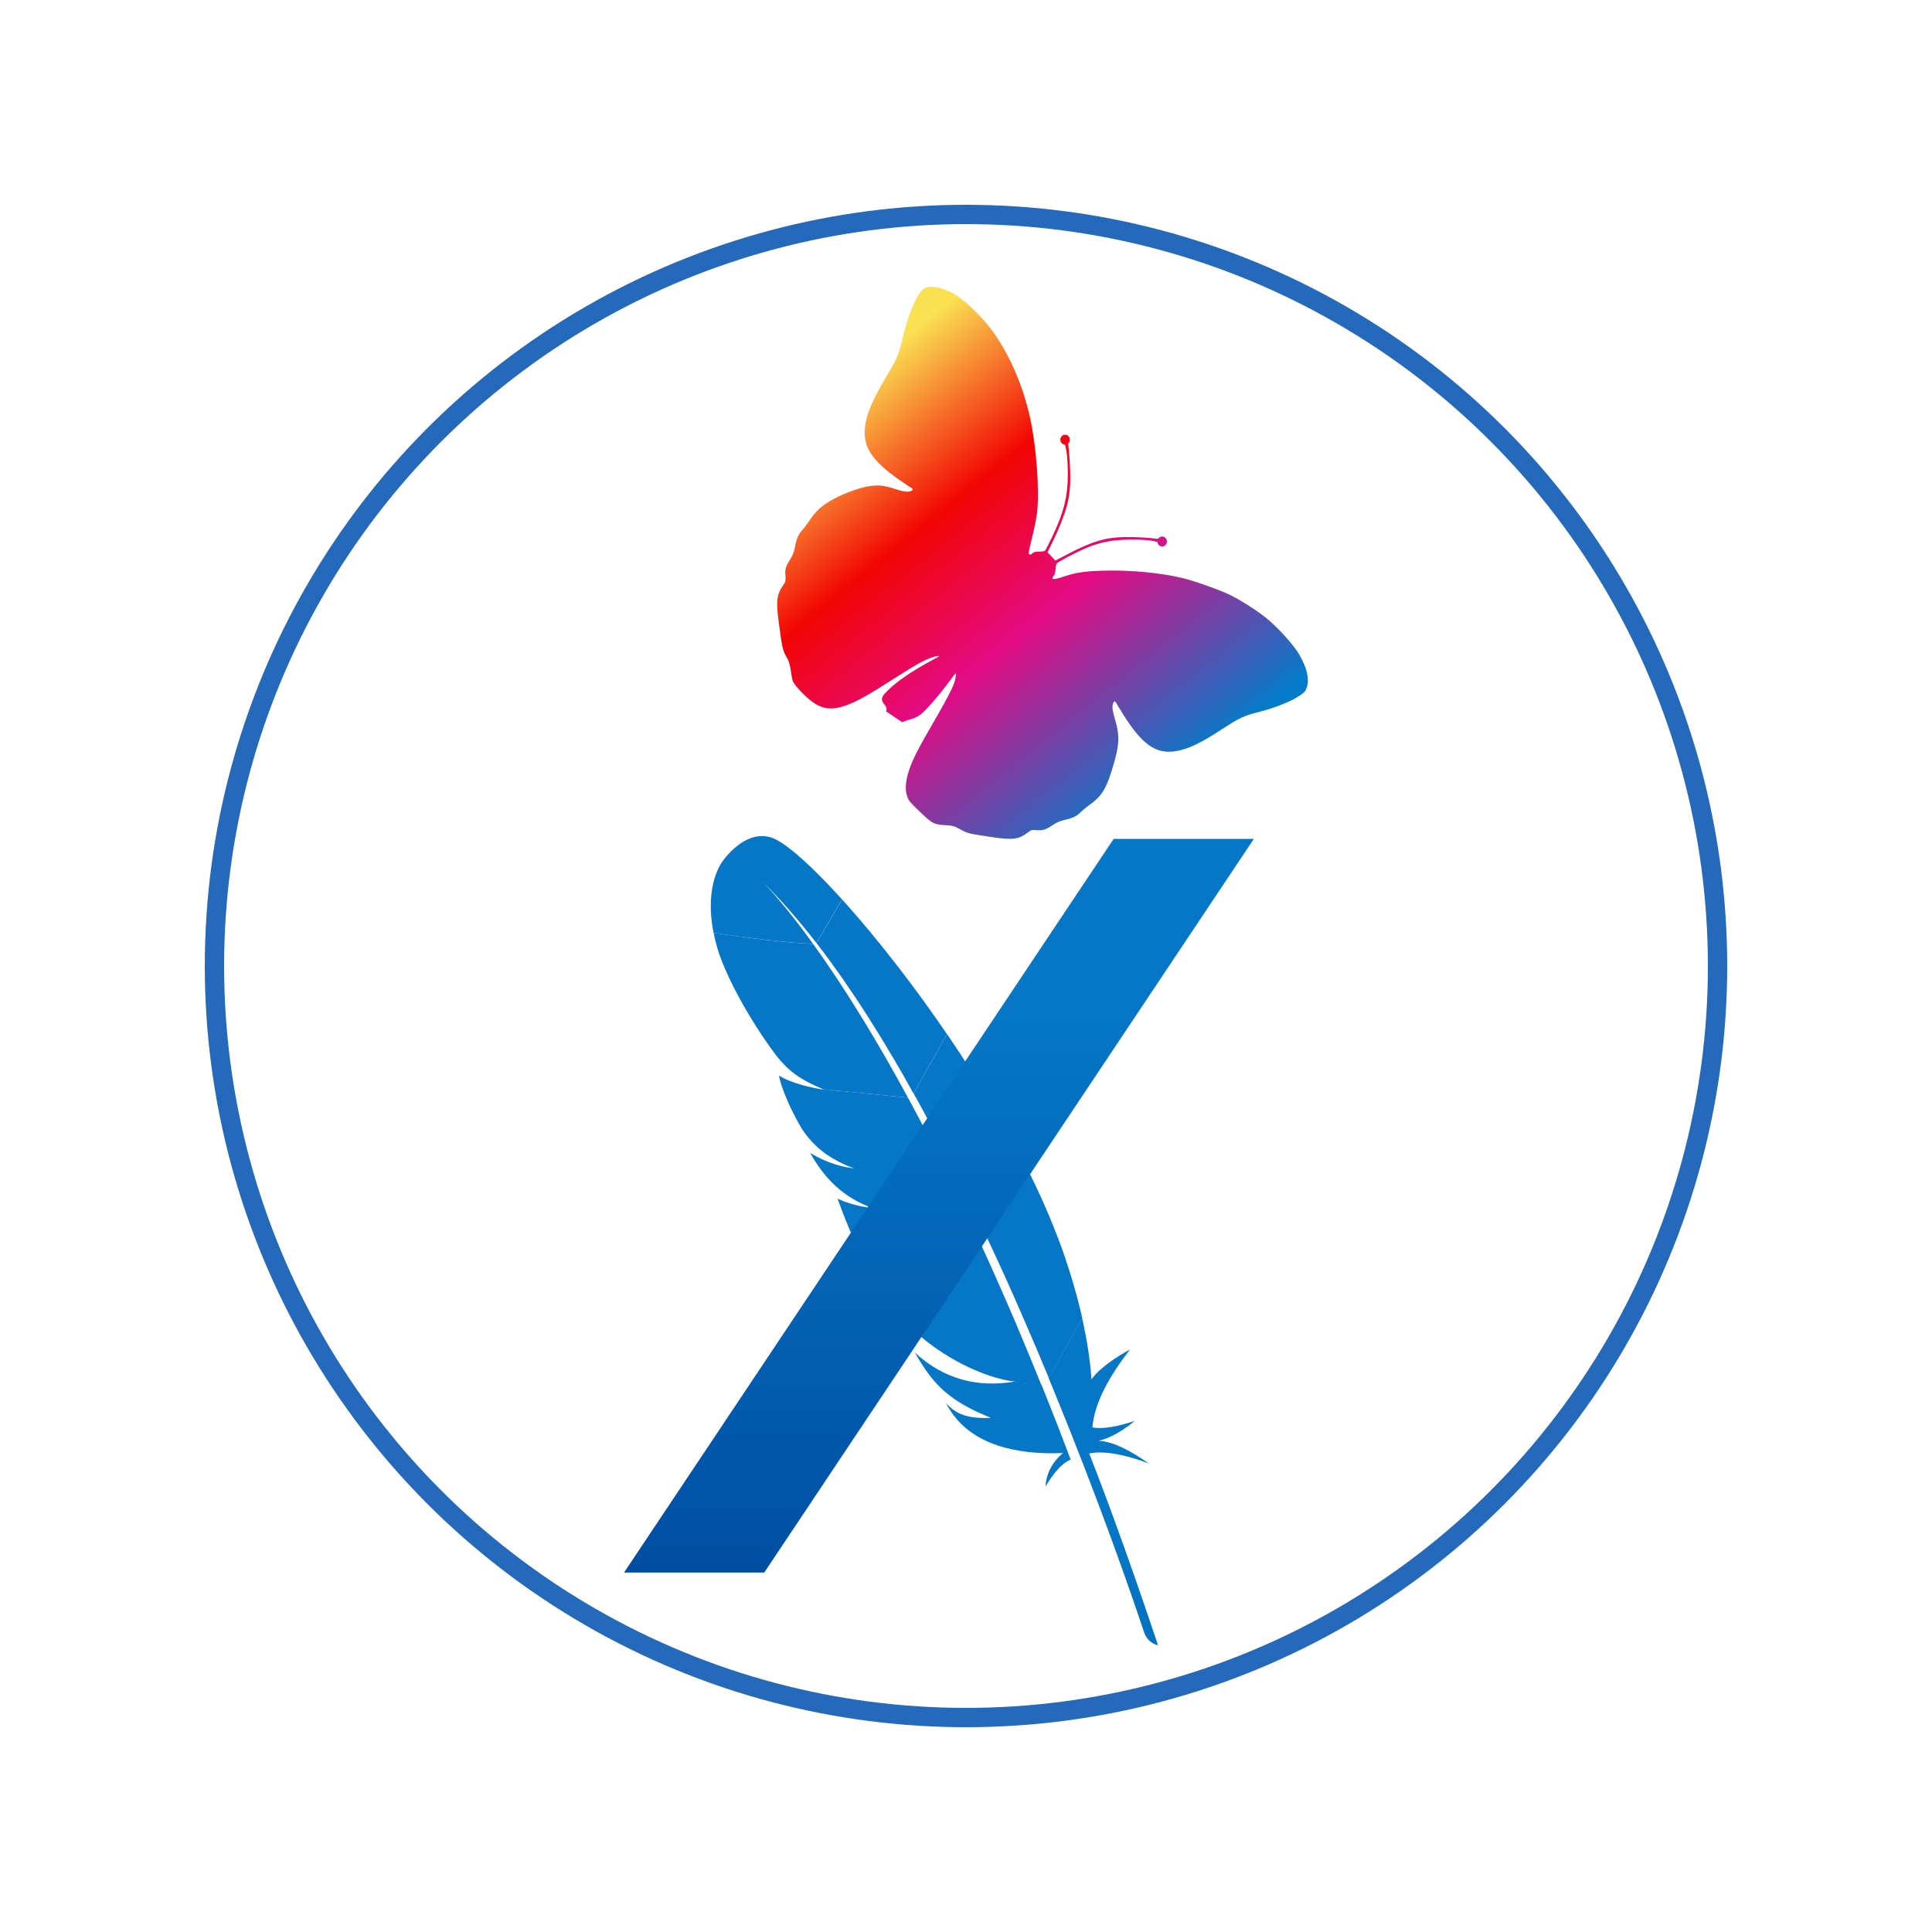 <?xml version="1.0" encoding="UTF-8"?>
<svg id="Layer_1" data-name="Layer 1" xmlns="http://www.w3.org/2000/svg" xmlns:xlink="http://www.w3.org/1999/xlink" viewBox="0 0 500 500">
  <defs>
    <style>
      .cls-1 {
        fill: url(#linear-gradient-2);
      }

      .cls-2 {
        fill: url(#linear-gradient-6);
      }

      .cls-2, .cls-3, .cls-4, .cls-5, .cls-6 {
        isolation: isolate;
        opacity: .35;
      }

      .cls-7 {
        fill: url(#linear-gradient-17);
      }

      .cls-3 {
        fill: url(#linear-gradient-16);
      }

      .cls-8 {
        fill: url(#linear-gradient-15);
      }

      .cls-9 {
        fill: url(#linear-gradient-18);
      }

      .cls-4 {
        fill: url(#linear-gradient-8);
      }

      .cls-10 {
        fill: url(#linear-gradient-14);
      }

      .cls-11 {
        fill: url(#linear-gradient-20);
      }

      .cls-12 {
        fill: url(#linear-gradient-11);
      }

      .cls-13 {
        fill: url(#linear-gradient-10);
      }

      .cls-5 {
        fill: url(#linear-gradient-22);
      }

      .cls-14 {
        fill: url(#linear-gradient-21);
      }

      .cls-15 {
        fill: url(#linear-gradient-5);
      }

      .cls-16 {
        fill: none;
        stroke: #2569ba;
        stroke-miterlimit: 10;
        stroke-width: 5px;
      }

      .cls-17 {
        fill: url(#linear-gradient-7);
      }

      .cls-18 {
        fill: url(#linear-gradient-24);
      }

      .cls-19 {
        fill: url(#linear-gradient-9);
      }

      .cls-20 {
        fill: url(#linear-gradient-3);
      }

      .cls-21 {
        fill: url(#linear-gradient);
      }

      .cls-6 {
        fill: url(#linear-gradient-19);
      }

      .cls-22 {
        fill: url(#linear-gradient-23);
      }

      .cls-23 {
        fill: url(#linear-gradient-4);
      }

      .cls-24 {
        fill: url(#linear-gradient-12);
      }

      .cls-25 {
        fill: url(#linear-gradient-13);
      }
    </style>
    <linearGradient id="linear-gradient" x1="477.46" y1="-15346.9" x2="588.38" y2="-15484.99" gradientTransform="translate(-143.16 -11407.54) scale(.75 -.75)" gradientUnits="userSpaceOnUse">
      <stop offset="0" stop-color="#fae152"/>
      <stop offset=".31" stop-color="#f30503"/>
      <stop offset=".59" stop-color="#e40a83"/>
      <stop offset="1" stop-color="#057ac9"/>
    </linearGradient>
    <linearGradient id="linear-gradient-2" x1="-6240.83" y1="-46076.79" x2="-6289.13" y2="-47160.52" gradientTransform="translate(-1076.83 -7894.2) rotate(-180) scale(.2 .18)" gradientUnits="userSpaceOnUse">
      <stop offset="0" stop-color="#0577c6"/>
      <stop offset="1" stop-color="#004da2"/>
    </linearGradient>
    <linearGradient id="linear-gradient-3" x1="-6286.06" y1="-46077.76" x2="-6333.94" y2="-47151.89" xlink:href="#linear-gradient-2"/>
    <linearGradient id="linear-gradient-4" x1="-6316.04" y1="-46077.15" x2="-6363.95" y2="-47152.12" xlink:href="#linear-gradient-2"/>
    <linearGradient id="linear-gradient-5" x1="-6336.64" y1="-46076.86" x2="-6384.53" y2="-47151.5" xlink:href="#linear-gradient-2"/>
    <linearGradient id="linear-gradient-6" x1="-6336.64" y1="-46076.86" x2="-6384.53" y2="-47151.5" xlink:href="#linear-gradient-2"/>
    <linearGradient id="linear-gradient-7" x1="-6317.05" y1="-46077.19" x2="-6364.95" y2="-47151.94" xlink:href="#linear-gradient-2"/>
    <linearGradient id="linear-gradient-8" x1="-6317.05" y1="-46077.19" x2="-6364.95" y2="-47151.94" xlink:href="#linear-gradient-2"/>
    <linearGradient id="linear-gradient-9" x1="-6368.17" y1="-46070.97" x2="-6416.48" y2="-47154.93" xlink:href="#linear-gradient-2"/>
    <linearGradient id="linear-gradient-10" x1="-6481.1" y1="-46066.96" x2="-6529.35" y2="-47149.75" xlink:href="#linear-gradient-2"/>
    <linearGradient id="linear-gradient-11" x1="-6500.67" y1="-46064.88" x2="-6548.98" y2="-47148.99" xlink:href="#linear-gradient-2"/>
    <linearGradient id="linear-gradient-12" x1="-6613.85" y1="-46059.62" x2="-6662.18" y2="-47143.85" xlink:href="#linear-gradient-2"/>
    <linearGradient id="linear-gradient-13" x1="-6388.28" y1="-46070.68" x2="-6436.55" y2="-47153.7" xlink:href="#linear-gradient-2"/>
    <linearGradient id="linear-gradient-14" x1="-6277.01" y1="-46075.53" x2="-6325.24" y2="-47157.94" xlink:href="#linear-gradient-2"/>
    <linearGradient id="linear-gradient-15" x1="-6339.89" y1="-46077.41" x2="-6387.71" y2="-47150.53" xlink:href="#linear-gradient-2"/>
    <linearGradient id="linear-gradient-16" x1="-6339.89" y1="-46077.41" x2="-6387.71" y2="-47150.53" xlink:href="#linear-gradient-2"/>
    <linearGradient id="linear-gradient-17" x1="-6339.89" y1="-46077.41" x2="-6387.71" y2="-47150.53" xlink:href="#linear-gradient-2"/>
    <linearGradient id="linear-gradient-18" x1="-6321.06" y1="-46077.41" x2="-6368.91" y2="-47151.17" xlink:href="#linear-gradient-2"/>
    <linearGradient id="linear-gradient-19" x1="-6321.06" y1="-46077.41" x2="-6368.91" y2="-47151.17" xlink:href="#linear-gradient-2"/>
    <linearGradient id="linear-gradient-20" x1="-6321.06" y1="-46077.41" x2="-6368.91" y2="-47151.17" xlink:href="#linear-gradient-2"/>
    <linearGradient id="linear-gradient-21" x1="-6335.47" y1="-46378.61" x2="-6347.04" y2="-46638.19" xlink:href="#linear-gradient-2"/>
    <linearGradient id="linear-gradient-22" x1="-6335.47" y1="-46378.61" x2="-6347.04" y2="-46638.19" xlink:href="#linear-gradient-2"/>
    <linearGradient id="linear-gradient-23" x1="-6335.47" y1="-46378.61" x2="-6347.04" y2="-46638.19" xlink:href="#linear-gradient-2"/>
    <linearGradient id="linear-gradient-24" x1="-703.71" y1="-8207.86" x2="-703.71" y2="-8256.36" gradientTransform="translate(2109.69 -24606.68) scale(2.65 -3.03)" xlink:href="#linear-gradient-2"/>
  </defs>
  <circle class="cls-16" cx="250" cy="250" r="194.5"/>
  <g>
    <path class="cls-21" d="m241.02,74.2c-.82.02-1.52.21-2.05.59-1.65,1.19-4.05,6.84-5.37,12.7-.88,3.9-1.47,5.33-3.78,9.21-3.91,6.56-5.46,10.11-5.93,13.51-.73,5.33,1.68,9.04,9.21,14.22,1.24.85,2.46,1.67,2.71,1.81.67.39.44.77-.58.98-.63.13-1.73-.08-3.63-.69-2.82-.91-4.15-1.05-6.67-.71-2.18.29-6.43,1.83-9.14,3.29-2.97,1.61-4.58,3.03-6.19,5.46-.66.99-1.54,2.16-1.95,2.59-1,1.05-1.55,2.32-1.9,4.35-.21,1.23-.53,2.07-1.22,3.17-1.2,1.92-1.42,2.67-1.26,4.36.1,1.11.02,1.54-.45,2.2-1.84,2.64-2.04,4.2-1.26,9.97.94,6.96.95,7.03,2.33,9.44.28.5.63,1.79.76,2.88.14,1.09.38,2.33.54,2.76.18.49.9,1.41,1.91,2.49,4.42,4.65,7.16,5.49,12.08,3.69,2.7-.99,5.63-2.63,11.87-6.65,2.66-1.71,5.86-3.67,7.13-4.34,2.18-1.17,4.55-1.97,4.86-1.65.14.15-9.22,4.41-14.02,9.61-2.21,2.39,1.14,2.9.28,4.65l4.2,2.83c1.71-.94,3.44-.55,5.72-2.87,4.42-4.5,7.95-9.88,8.07-9.76.19.19.06,1.18-.28,2.26-.5,1.59-2.34,5.09-5.49,10.48-3.77,6.44-5.33,9.51-6.26,12.32-.94,2.82-1.09,5.12-.46,6.8.44,1.17.63,1.39,3.21,3.88,3.24,3.13,3.7,3.37,6.67,3.52,1.79.09,2.31.24,3.84,1.09,1.87,1.04,2.16,1.11,8.16,2,5.54.82,6.97.62,9.5-1.33.63-.49,1.05-.59,1.96-.48,1.59.18,2.56-.11,4.26-1.27,1.02-.7,1.95-1.11,3.14-1.37,2.07-.46,3.11-.96,4.1-1.98.42-.43,1.45-1.27,2.28-1.87,3.04-2.17,4.22-3.94,5.7-8.62,2.08-6.55,2.27-9.08.99-13.39-.6-2.01-.8-3.14-.67-3.8.2-1.07.56-1.3.93-.61.14.26.91,1.54,1.73,2.84,4.94,7.9,8.5,10.44,13.55,9.66,3.31-.51,6.42-1.99,12.32-5.84,4.3-2.81,5.54-3.38,9.34-4.33,3.64-.91,7.77-2.49,9.83-3.77,1.92-1.19,2.23-1.52,2.61-2.74.63-2.05-.04-4.9-1.96-8.27-1.44-2.53-5.72-7.26-8.73-9.64-2.61-2.07-6.83-4.73-9.47-5.98-2.91-1.37-9.32-3.62-12.31-4.31-5.56-1.29-12.58-1.97-19.12-1.87-5.33.08-7.98.43-10.95,1.42-2.38.8-3.25.94-3.33.56-.03-.13.12-.43.34-.65.22-.24.42-.96.46-1.67.03-.69.17-1.37.31-1.52.47-.49,4.92-2.83,7.55-3.95,3.48-1.49,6.74-2.14,11.11-2.2,3.6-.05,5.69.12,7.39.62.07.65.59,1.15,1.22,1.15.56,0,1.06-.4,1.19-.98.13-.14.13-.27.03-.41-.05-.67-.58-1.19-1.22-1.19-.42,0-.81.23-1.04.6-2.38-.3-6.18-.53-8.84-.46-4.97.13-8.36,1.17-14.7,4.49l-3.06,1.6-2.02-2.16,1.28-2.6c1.55-3.16,2.9-6.53,3.63-9.1,1.07-3.76,1.23-7.26.65-14.25-.07-.88-.15-1.59-.22-2.19.28-.24.44-.61.44-.99,0-.71-.55-1.29-1.23-1.29s-1.23.58-1.23,1.29c0,.71.54,1.28,1.22,1.29.46,1.66.69,4.01.71,7.28.05,5.94-.96,10.07-4.01,16.5-.87,1.83-1.71,3.46-1.87,3.63-.16.17-.86.29-1.56.27-.84-.02-1.41.11-1.69.41-.52.54-1,.46-.99-.16,0-.25.43-2.14.94-4.19.52-2.05,1.07-4.84,1.23-6.21.64-5.55-.16-16.72-1.73-24.07-1.81-8.48-5.28-16.57-9.8-22.85-2.3-3.19-6.78-7.65-9.24-9.19-2.43-1.52-4.83-2.31-6.63-2.27v-.02Z"/>
    <g>
      <g>
        <path class="cls-1" d="m201.03,217.37c3.64,1.94,9.69,7.43,16.88,15.39l-6.62,11.29c-4.66-6-9.38-11.42-14.14-16.03-.38-.36-.55-.53-.55-.53.17.17.38.36.55.53,1.54,1.53,6.23,6.47,13.28,16.26-6.8-.3-17.24-1.56-25.76-2.87-2.55-12.83,2.48-18.7,2.48-18.7,0,0,6.39-9.33,13.88-5.34Z"/>
        <path class="cls-20" d="m212.25,281.82s-.09-.01-.15-.02l.95.1.16.07c-.31-.06-.64-.11-.97-.15h0Z"/>
        <path class="cls-23" d="m219.03,302.05c.54.11,1.09.19,1.65.28-.56-.08-1.11-.18-1.65-.28Z"/>
        <path class="cls-15" d="m223.3,312.25c.85.13,1.7.28,2.6.41,0,0,.01,0,.01.01-.46-.06-.9-.12-1.34-.18-.42-.08-.85-.16-1.27-.24Z"/>
        <path class="cls-2" d="m223.3,312.25c.85.13,1.7.28,2.6.41,0,0,.01,0,.01.01-.46-.06-.9-.12-1.34-.18-.42-.08-.85-.16-1.27-.24Z"/>
        <path class="cls-17" d="m221.08,302.37h0s.01,0,.01.01c-.13-.01-.28-.04-.42-.06-.56-.07-1.11-.16-1.65-.28.67.11,1.34.22,2.05.33Z"/>
        <path class="cls-4" d="m221.08,302.37h0s.01,0,.01.01c-.13-.01-.28-.04-.42-.06-.56-.07-1.11-.16-1.65-.28.67.11,1.34.22,2.05.33Z"/>
        <path class="cls-19" d="m230.84,273.25c-2.01-3.41-4.05-6.73-6.11-9.95-2.13-3.37-4.31-6.62-6.49-9.77-.12-.18-.27-.38-.39-.56-2.16-3.09-4.35-6.07-6.54-8.91l6.62-11.29c.5.55.99,1.1,1.5,1.68,1.92,2.16,3.89,4.46,5.93,6.92,2.29,2.76,4.64,5.72,7.05,8.82,2.2,2.86,4.46,5.85,6.71,8.97,1.92,2.64,3.82,5.36,5.73,8.14.07.1.13.21.2.32l-8.63,15.39c-1.82-3.33-3.7-6.59-5.58-9.77Z"/>
        <path class="cls-13" d="m270.13,359.87c1.14,2.82,2.29,5.72,3.44,8.67.01.04.03.08.05.12.16.41.34.84.48,1.25.78,1.99,1.45,3.78,2.99,7.84-2.54,1.04-4.58,3.81-6.51,6.93.2-3.24,1.68-6.28,4.51-8.63-12.52.51-23.31-2.35-28.89-10.62-.5-.74-.95-1.5-1.37-2.34,2.54,2.91,5.69,4.13,11.61,3.84.01,0,.03.01.04.01-.01,0-.03-.01-.04-.01-8.72-3.53-13.08-6.91-16.96-12.51-.91-1.33-1.81-2.78-2.72-4.39,7.62,7.07,16.44,9.08,25.74,7.55l6.98.69c.23.53.43,1.05.66,1.59Z"/>
        <path class="cls-12" d="m266.87,345.82c-1.5-3.51-3.06-7.08-4.64-10.66-1.53-3.44-3.09-6.91-4.7-10.37s-3.25-6.97-4.91-10.46c-1.69-3.55-3.44-7.09-5.22-10.62-1.76-3.49-3.53-6.96-5.34-10.37-.64-1.24-1.32-2.47-1.97-3.7-1.14-2.12-2.29-4.23-3.46-6.31-.07-.11-.12-.23-.19-.34l8.63-15.39c.13.21.28.42.43.62,2.01,2.97,4.01,6,5.97,9.09,1.99,3.13,3.93,6.31,5.84,9.55,1.6,2.73,3.17,5.47,4.71,8.25.31.56.6,1.13.91,1.68,1.88,3.5,3.57,6.86,5.11,10.12,1.74,3.67,3.27,7.19,4.6,10.52.89,2.19,1.68,4.3,2.42,6.34.6,1.73,1.17,3.48,1.73,5.21,1.29,4.07,2.4,8.14,3.31,12.19l-8.67,15.45c-1.14-2.76-2.32-5.57-3.53-8.41-.36-.81-.68-1.61-1.03-2.39h0Z"/>
        <path class="cls-24" d="m280.19,341.7c1.09,4.94,1.87,9.86,2.25,14.76l.04.51c2.71-3.91,9.94-7.73,9.93-7.7-5.19,6.79-9.12,13.52-9.7,20.14,2.78.51,6.58-.23,10.96-1.68-4.58,3.81-8.01,4.85-9.37,5.14,4.21.24,8.59,2.85,13,5.85-6.45-2.38-11.67-3.32-15.41-2.56,5.93,15.15,11.86,31.87,17.81,49.64-1.82-.48-2.91-1.6-3.52-3.09-1.06-3.21-8.08-24.32-19.1-52.04-.32-.79-.63-1.59-.95-2.38-.08-.23-.17-.45-.27-.65-1.15-2.91-2.38-5.88-3.61-8.91-.28-.69-.56-1.38-.86-2.07,0-.01-.01-.02-.01-.04l8.68-15.45c.03.16.07.34.11.52Z"/>
        <path class="cls-25" d="m235.09,284.28c.25.46.5.92.75,1.38.75,1.39,1.5,2.81,2.28,4.27.83,1.58,1.66,3.18,2.51,4.82.43.82.86,1.66,1.29,2.51,1.29,2.53,2.59,5.15,3.92,7.85,1.62,3.31,3.3,6.76,4.98,10.35,1.6,3.42,3.25,6.94,4.88,10.6,1.57,3.47,3.15,7.05,4.76,10.74,1.44,3.28,2.89,6.68,4.33,10.16.07.16.13.34.2.5,1.45,3.45,2.91,7,4.37,10.64.03.08.07.16.09.25l-6.98-.69c.13-.02.28-.04.42-.06-8.33-.93-19.43-6.57-26.58-13.51-3.3-3.2-6.29-6.98-9.06-11.4-2.05-3.28-4-6.94-5.85-10.98-1.61-3.53-3.15-7.36-4.64-11.49,1.92.91,4.11,1.59,6.52,2.05.43.08.86.16,1.3.23s.89.13,1.34.18c0,0-.01,0-.01-.01-7.78-2.7-12.68-7.91-16.24-14.3,2.04,1.26,5.37,2.91,9.35,3.7.54.11,1.09.19,1.65.28.13.01.28.04.42.06h-.03c-2.71-1.02-4.98-2.17-6.95-3.51-.43-.29-.85-.58-1.22-.9-.6-.47-1.17-.97-1.73-1.48-.35-.34-.68-.68-1.02-1.03-.78-.84-1.5-1.73-2.17-2.7-.2-.3-.42-.59-.6-.91-.27-.45-.51-.9-.75-1.32-1.09-1.96-1.96-3.73-2.64-5.27-.35-.78-.64-1.48-.91-2.16-.11-.27-.2-.52-.3-.78-.28-.74-.5-1.39-.67-1.98-.27-.87-.43-1.56-.51-2.06.27.18.56.38.91.56,2.35,1.27,6.37,2.41,9.62,2.96l-6.4-.63,6.4.63s.09.01.15.02c.34.05.64.1.98.13l-.16-.07,21.91,2.17s.04.13.08.21h0Z"/>
        <path class="cls-10" d="m210.43,244.28c1.95,2.7,4.07,5.77,6.37,9.25.12.17.25.38.36.55,1.97,3.01,4.07,6.3,6.29,9.93,1.91,3.13,3.89,6.47,5.96,10.07,1.8,3.14,3.65,6.47,5.57,10l-21.91-2.17c-6.39-2.65-9.23-5.04-12-8.52-.72-.96-1.48-1.95-2.2-2.99-2.25-3.18-4.46-6.67-6.43-10.14-1.91-3.36-3.58-6.68-4.87-9.68-.82-1.9-1.48-3.67-1.93-5.24-.4-1.37-.71-2.68-.95-3.93,8.49,1.32,18.95,2.58,25.74,2.88Z"/>
        <path class="cls-8" d="m224.6,312.46c.44.07.89.13,1.34.18-.46-.04-.91-.11-1.34-.18Z"/>
        <path class="cls-3" d="m224.6,312.46c.44.07.89.13,1.34.18-.46-.04-.91-.11-1.34-.18Z"/>
        <path class="cls-7" d="m224.6,312.46c.44.07.89.13,1.34.18-.46-.04-.91-.11-1.34-.18Z"/>
        <path class="cls-9" d="m221.1,302.38c-.13-.01-.28-.04-.42-.06.13.01.27.05.42.06Z"/>
        <path class="cls-6" d="m221.1,302.38c-.13-.01-.28-.04-.42-.06.13.01.27.05.42.06Z"/>
        <path class="cls-11" d="m221.1,302.38c-.13-.01-.28-.04-.42-.06.13.01.27.05.42.06Z"/>
        <path class="cls-14" d="m221.1,302.38s-.01-.01,0,0c-.01-.01-.01,0,0,0Z"/>
        <path class="cls-5" d="m221.1,302.38s-.01-.01,0,0c-.01-.01-.01,0,0,0Z"/>
        <path class="cls-22" d="m221.1,302.38s-.01-.01,0,0c-.01-.01-.01,0,0,0Z"/>
      </g>
      <path class="cls-18" d="m161.5,406.98l126.71-189.87h36.28l-126.71,189.87h-36.28Z"/>
    </g>
  </g>
</svg>